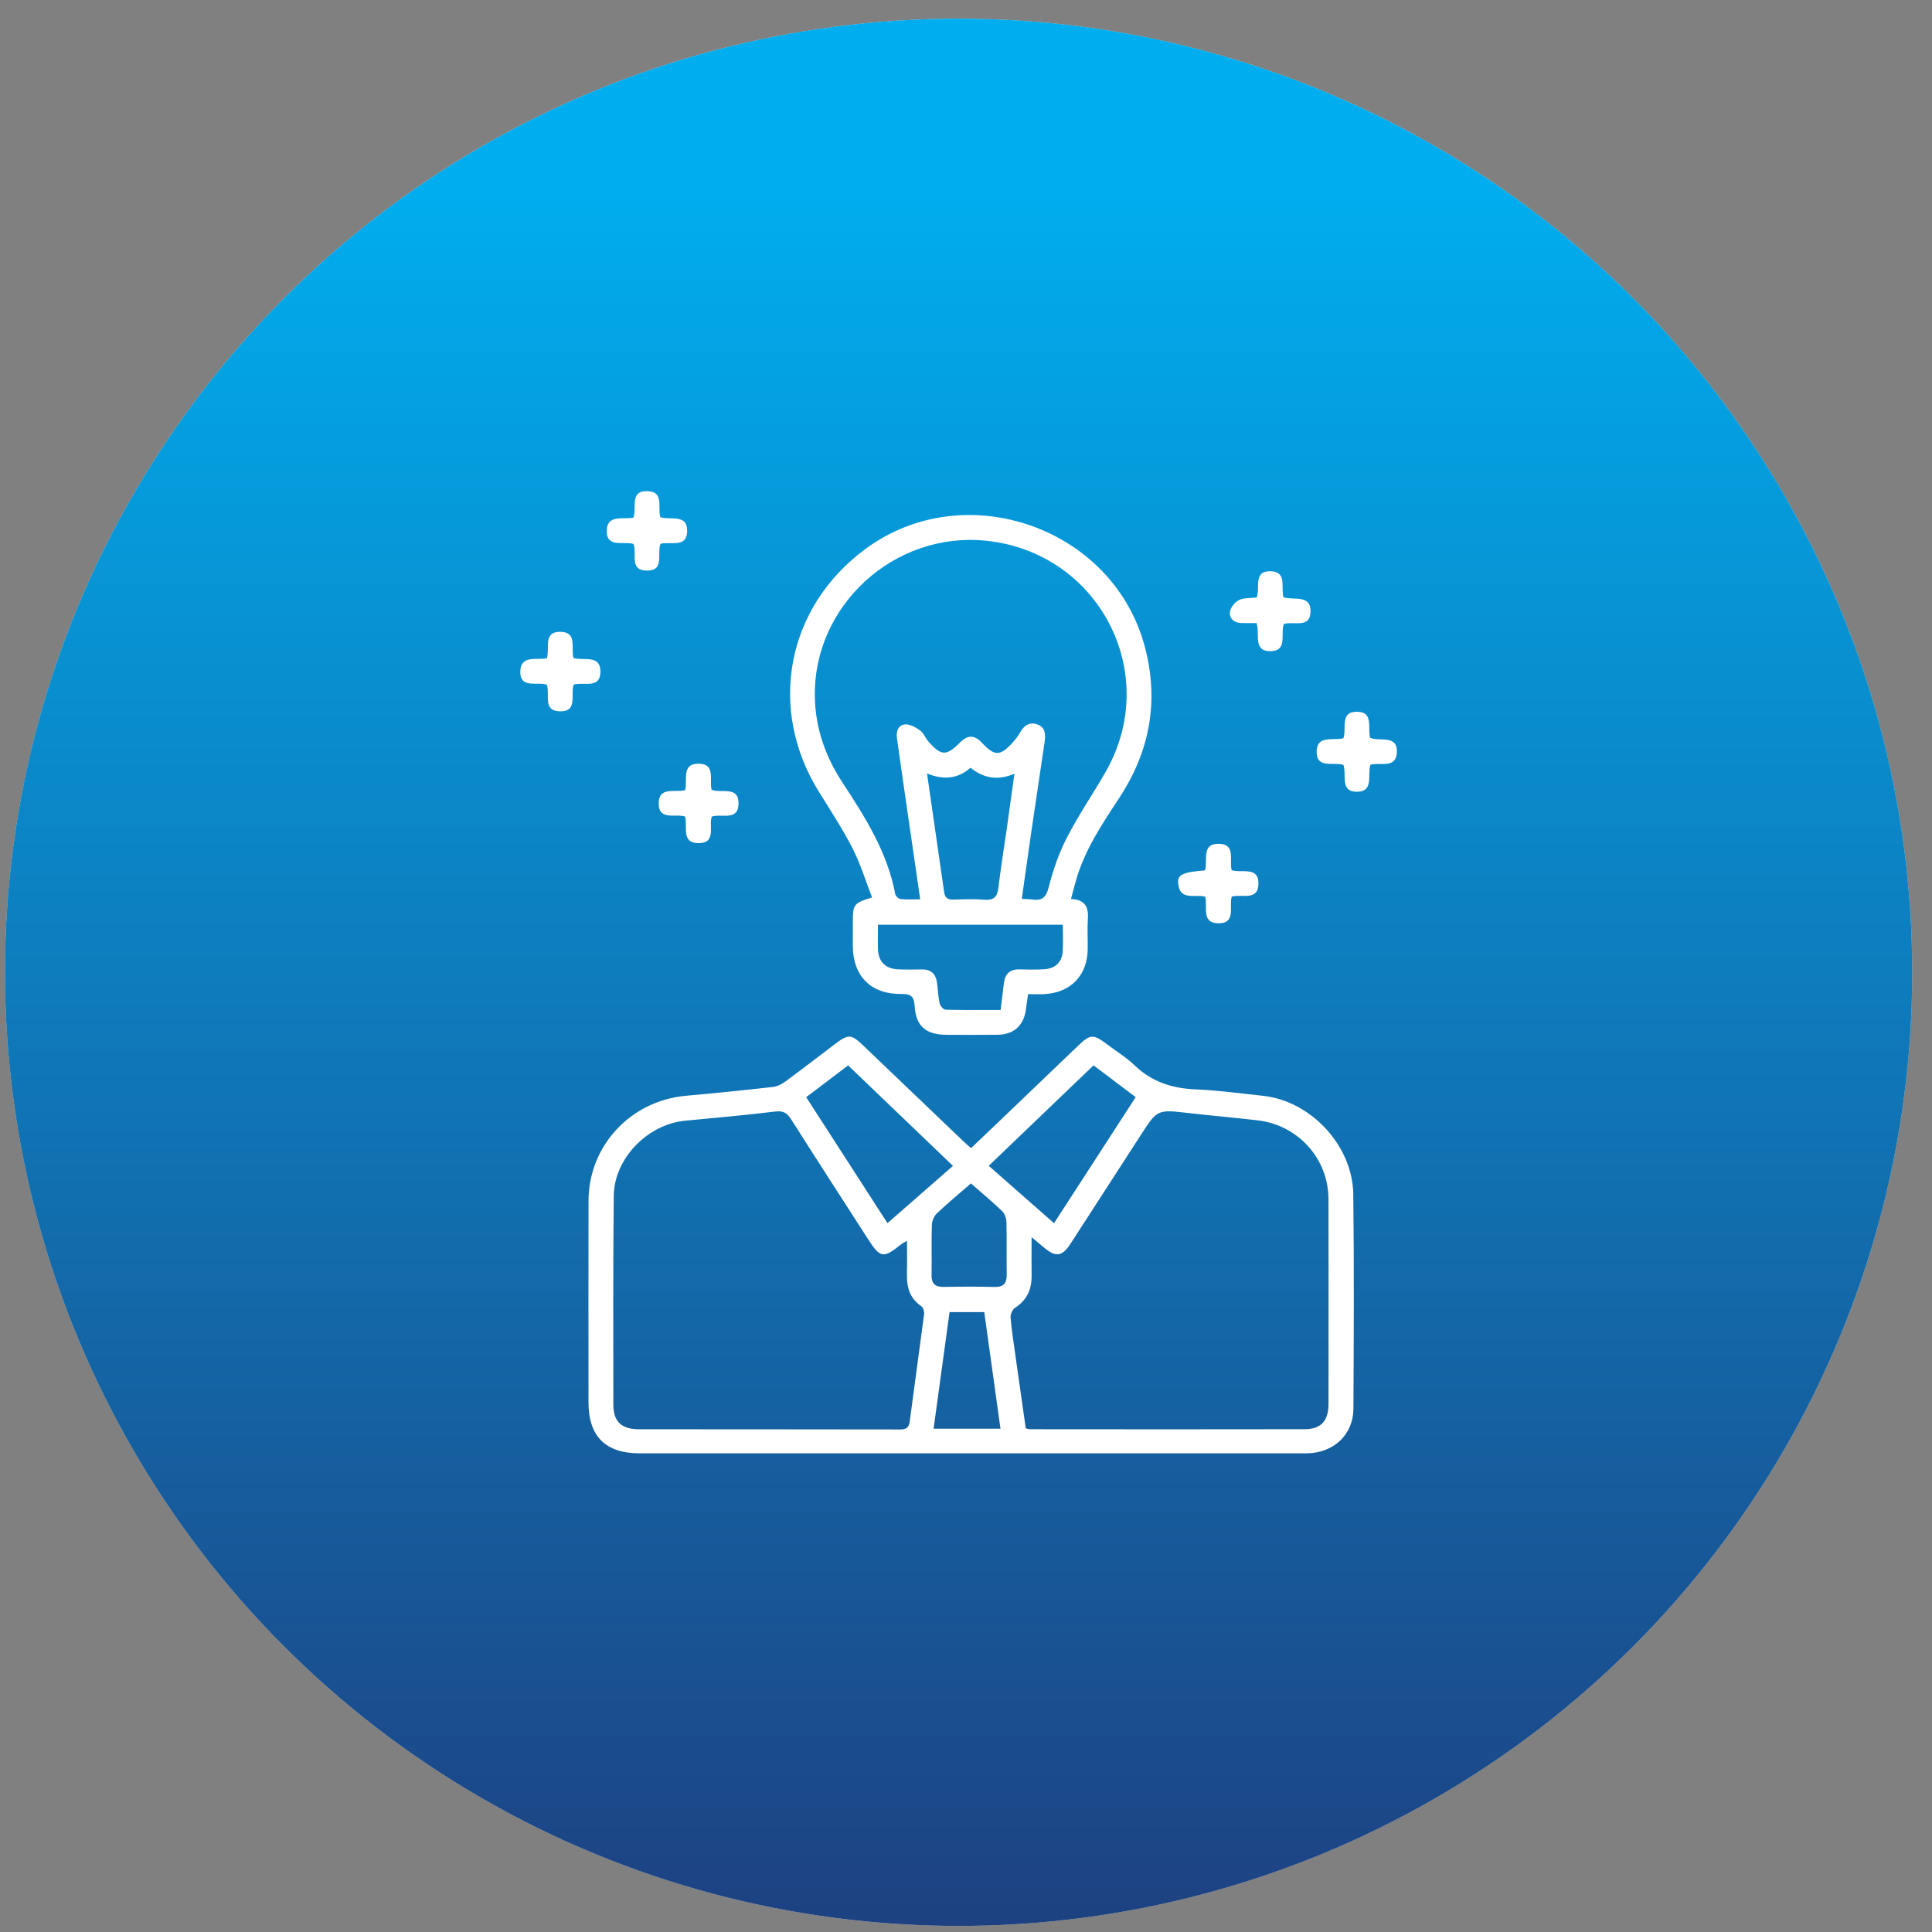 <svg width="78" height="78" viewBox="0 0 78 78" fill="none" xmlns="http://www.w3.org/2000/svg">
<rect x="0" y="0" width="78" height="78" fill="#808080" stroke="none"/>
<circle cx="38.701" cy="39.254" r="38.5" fill="#D9D9D9"/>
<circle cx="38.701" cy="39.254" r="38.5" fill="url(#paint0_linear_1077_218)"/>
<path d="M39.204 46.354C39.563 46.011 39.911 45.682 40.257 45.35C41.352 44.301 42.446 43.251 43.543 42.203C44.015 41.752 44.142 41.747 44.67 42.143C45.055 42.433 45.472 42.69 45.818 43.021C46.512 43.685 47.331 43.942 48.277 43.982C49.184 44.019 50.087 44.144 50.991 44.241C52.927 44.451 54.613 46.253 54.636 48.226C54.67 51.108 54.657 53.989 54.641 56.871C54.635 57.932 53.831 58.673 52.739 58.674C49.042 58.677 45.344 58.675 41.648 58.675C36.374 58.675 31.101 58.675 25.829 58.675C24.447 58.675 23.76 57.992 23.759 56.618C23.759 53.906 23.754 51.194 23.76 48.482C23.765 46.25 25.467 44.435 27.705 44.238C28.879 44.135 30.052 44.013 31.223 43.881C31.394 43.861 31.57 43.764 31.713 43.66C32.387 43.164 33.049 42.653 33.716 42.148C34.253 41.743 34.363 41.746 34.84 42.201C36.183 43.482 37.524 44.767 38.866 46.05C38.966 46.145 39.072 46.236 39.203 46.355L39.204 46.354ZM41.414 57.666C41.497 57.684 41.538 57.702 41.579 57.702C45.277 57.704 48.975 57.71 52.673 57.701C53.34 57.699 53.635 57.359 53.635 56.676C53.637 53.921 53.641 51.165 53.634 48.41C53.629 46.779 52.413 45.425 50.782 45.232C49.851 45.122 48.916 45.044 47.984 44.936C46.727 44.791 46.727 44.785 46.052 45.832C45.107 47.293 44.165 48.756 43.218 50.215C42.88 50.734 42.623 50.765 42.154 50.37C42.01 50.247 41.863 50.127 41.648 49.948C41.648 50.522 41.641 50.998 41.649 51.476C41.66 52.04 41.469 52.488 40.973 52.805C40.87 52.871 40.789 53.068 40.8 53.196C40.844 53.715 40.926 54.233 40.998 54.75C41.136 55.725 41.276 56.701 41.413 57.666H41.414ZM36.615 50.094C36.489 50.171 36.429 50.199 36.378 50.24C35.663 50.815 35.539 50.796 35.041 50.021C34.008 48.416 32.97 46.812 31.947 45.2C31.786 44.947 31.638 44.834 31.307 44.874C30.094 45.023 28.876 45.129 27.66 45.246C26.145 45.392 24.796 46.768 24.779 48.278C24.749 51.089 24.76 53.901 24.763 56.712C24.763 57.397 25.088 57.702 25.806 57.703C29.319 57.708 32.832 57.703 36.344 57.711C36.596 57.711 36.695 57.629 36.728 57.384C36.917 55.942 37.12 54.503 37.308 53.061C37.321 52.957 37.275 52.791 37.199 52.739C36.718 52.413 36.6 51.948 36.615 51.41C36.627 50.992 36.617 50.574 36.617 50.092L36.615 50.094ZM32.548 44.297C33.65 46.005 34.729 47.675 35.83 49.382C36.725 48.599 37.587 47.846 38.474 47.07C37.053 45.708 35.654 44.368 34.241 43.013C33.675 43.442 33.136 43.85 32.548 44.296V44.297ZM44.149 43.011C42.725 44.376 41.336 45.708 39.918 47.067C40.802 47.844 41.659 48.598 42.554 49.384C43.668 47.664 44.754 45.988 45.851 44.295C45.263 43.851 44.722 43.444 44.149 43.011ZM39.199 47.778C38.716 48.198 38.257 48.577 37.827 48.984C37.711 49.094 37.628 49.293 37.622 49.454C37.599 50.13 37.62 50.806 37.61 51.483C37.605 51.827 37.756 51.962 38.098 51.956C38.779 51.944 39.459 51.94 40.14 51.958C40.513 51.968 40.65 51.815 40.644 51.458C40.633 50.754 40.65 50.049 40.633 49.345C40.629 49.193 40.568 49.001 40.463 48.9C40.068 48.519 39.643 48.167 39.199 47.778ZM38.336 52.974C38.122 54.537 37.909 56.092 37.692 57.68H40.392C40.171 56.092 39.954 54.538 39.737 52.974H38.336Z" fill="white"/>
<path d="M43.239 36.294C43.832 36.32 43.95 36.644 43.92 37.106C43.894 37.514 43.92 37.925 43.913 38.335C43.895 39.387 43.225 40.077 42.163 40.136C41.954 40.147 41.742 40.137 41.506 40.137C41.473 40.368 41.444 40.56 41.419 40.754C41.336 41.399 40.933 41.768 40.278 41.776C39.596 41.784 38.913 41.779 38.23 41.778C37.384 41.776 36.979 41.442 36.926 40.612C36.901 40.219 36.767 40.126 36.391 40.13C35.157 40.143 34.435 39.409 34.43 38.181C34.428 37.842 34.431 37.503 34.432 37.164C34.434 36.516 34.479 36.455 35.208 36.233C34.948 35.566 34.742 34.88 34.42 34.251C34.015 33.461 33.525 32.713 33.055 31.956C30.971 28.596 31.759 24.502 34.948 22.157C38.968 19.199 44.94 21.294 46.218 26.107C46.8 28.298 46.428 30.323 45.187 32.214C44.505 33.254 43.807 34.289 43.453 35.501C43.382 35.743 43.321 35.988 43.239 36.295V36.294ZM37.151 36.308C36.964 35.019 36.784 33.792 36.607 32.565C36.474 31.643 36.34 30.721 36.212 29.798C36.175 29.533 36.26 29.268 36.539 29.247C36.737 29.231 36.97 29.365 37.146 29.491C37.288 29.592 37.354 29.791 37.475 29.928C37.998 30.528 38.204 30.532 38.766 29.969C39.07 29.664 39.346 29.67 39.642 29.986C40.152 30.533 40.375 30.536 40.874 29.989C40.987 29.864 41.096 29.729 41.178 29.582C41.334 29.302 41.55 29.134 41.872 29.244C42.21 29.36 42.217 29.654 42.174 29.951C41.99 31.194 41.804 32.437 41.623 33.679C41.498 34.541 41.379 35.404 41.252 36.288C41.422 36.299 41.549 36.299 41.674 36.316C42.054 36.367 42.229 36.253 42.334 35.836C42.509 35.143 42.747 34.451 43.073 33.817C43.544 32.901 44.133 32.047 44.644 31.151C46.912 27.173 44.357 22.28 39.782 21.828C36.088 21.464 32.823 24.457 32.897 28.144C32.922 29.407 33.328 30.551 34.019 31.604C34.937 33.003 35.829 34.413 36.143 36.095C36.158 36.177 36.277 36.289 36.358 36.298C36.605 36.324 36.857 36.307 37.151 36.307V36.308ZM42.907 37.335H35.445C35.445 37.682 35.436 38.004 35.447 38.326C35.463 38.82 35.747 39.11 36.247 39.134C36.573 39.15 36.901 39.142 37.228 39.139C37.592 39.134 37.78 39.325 37.828 39.666C37.867 39.946 37.874 40.231 37.934 40.505C37.957 40.608 38.088 40.762 38.173 40.764C38.908 40.784 39.644 40.776 40.399 40.776C40.447 40.375 40.486 40.027 40.532 39.678C40.578 39.314 40.779 39.127 41.161 39.137C41.488 39.145 41.815 39.151 42.142 39.133C42.612 39.107 42.881 38.846 42.906 38.388C42.924 38.053 42.909 37.716 42.909 37.335H42.907ZM37.427 31.228C37.666 32.884 37.893 34.457 38.119 36.03C38.151 36.254 38.278 36.327 38.5 36.32C38.911 36.306 39.326 36.291 39.735 36.324C40.108 36.354 40.263 36.224 40.306 35.854C40.402 35.042 40.536 34.235 40.65 33.426C40.751 32.719 40.847 32.011 40.955 31.237C40.27 31.53 39.703 31.414 39.182 30.996C38.671 31.442 38.107 31.501 37.426 31.228H37.427Z" fill="white"/>
<path d="M25.576 21.961C25.181 21.837 24.48 22.142 24.496 21.418C24.512 20.762 25.16 20.977 25.57 20.901C25.729 20.509 25.393 19.805 26.145 19.829C26.818 19.851 26.544 20.482 26.657 20.878C27.048 21.018 27.773 20.718 27.741 21.47C27.713 22.13 27.075 21.85 26.668 21.955C26.507 22.328 26.861 23.058 26.095 23.037C25.393 23.017 25.727 22.343 25.576 21.96V21.961Z" fill="white"/>
<path d="M22.079 26.578C22.205 26.159 21.914 25.497 22.629 25.508C23.326 25.519 23.038 26.176 23.155 26.568C23.563 26.685 24.25 26.415 24.241 27.128C24.231 27.824 23.563 27.521 23.162 27.639C23.015 28.028 23.356 28.751 22.579 28.717C21.907 28.687 22.211 28.048 22.079 27.646C21.706 27.502 20.969 27.838 21.007 27.076C21.039 26.445 21.66 26.655 22.079 26.577V26.578Z" fill="white"/>
<path d="M28.736 32.968C28.603 33.353 28.938 34.045 28.197 34.04C27.497 34.036 27.763 33.388 27.661 32.968C27.286 32.832 26.585 33.154 26.593 32.427C26.601 31.741 27.257 32.007 27.661 31.902C27.764 31.488 27.499 30.814 28.225 30.832C28.897 30.85 28.629 31.477 28.728 31.883C29.1 32.049 29.838 31.698 29.816 32.46C29.796 33.159 29.128 32.837 28.735 32.968H28.736Z" fill="white"/>
<path d="M48.658 36.202C48.237 36.091 47.638 36.379 47.566 35.673C47.528 35.309 47.747 35.212 48.647 35.14C48.778 34.751 48.475 34.038 49.231 34.067C49.897 34.093 49.624 34.719 49.724 35.128C50.105 35.269 50.83 34.946 50.806 35.699C50.784 36.386 50.121 36.084 49.728 36.198C49.611 36.602 49.919 37.285 49.185 37.275C48.493 37.266 48.758 36.618 48.658 36.202Z" fill="white"/>
<path d="M55.327 30.874C55.195 31.284 55.477 31.953 54.798 31.965C54.078 31.978 54.378 31.279 54.237 30.88C53.842 30.749 53.141 31.057 53.157 30.334C53.17 29.665 53.826 29.91 54.235 29.807C54.381 29.422 54.069 28.726 54.794 28.735C55.459 28.742 55.21 29.373 55.314 29.787C55.689 29.956 56.455 29.632 56.392 30.414C56.343 31.027 55.732 30.771 55.328 30.873L55.327 30.874Z" fill="white"/>
<path d="M51.829 25.193C51.69 25.606 51.993 26.278 51.3 26.289C50.571 26.3 50.877 25.605 50.73 25.155C50.529 25.155 50.321 25.16 50.113 25.154C49.821 25.148 49.627 24.961 49.655 24.708C49.675 24.53 49.854 24.308 50.022 24.226C50.223 24.126 50.488 24.153 50.736 24.124C50.89 23.745 50.57 23.038 51.311 23.063C51.971 23.085 51.703 23.723 51.818 24.114C52.226 24.247 52.943 23.98 52.908 24.719C52.877 25.383 52.226 25.067 51.829 25.193Z" fill="white"/>
<defs>
<linearGradient id="paint0_linear_1077_218" x1="38.694" y1="7.111" x2="38.694" y2="97.932" gradientUnits="userSpaceOnUse">
<stop stop-color="#00AEEF"/>
<stop offset="1" stop-color="#262262"/>
</linearGradient>
</defs>
</svg>

